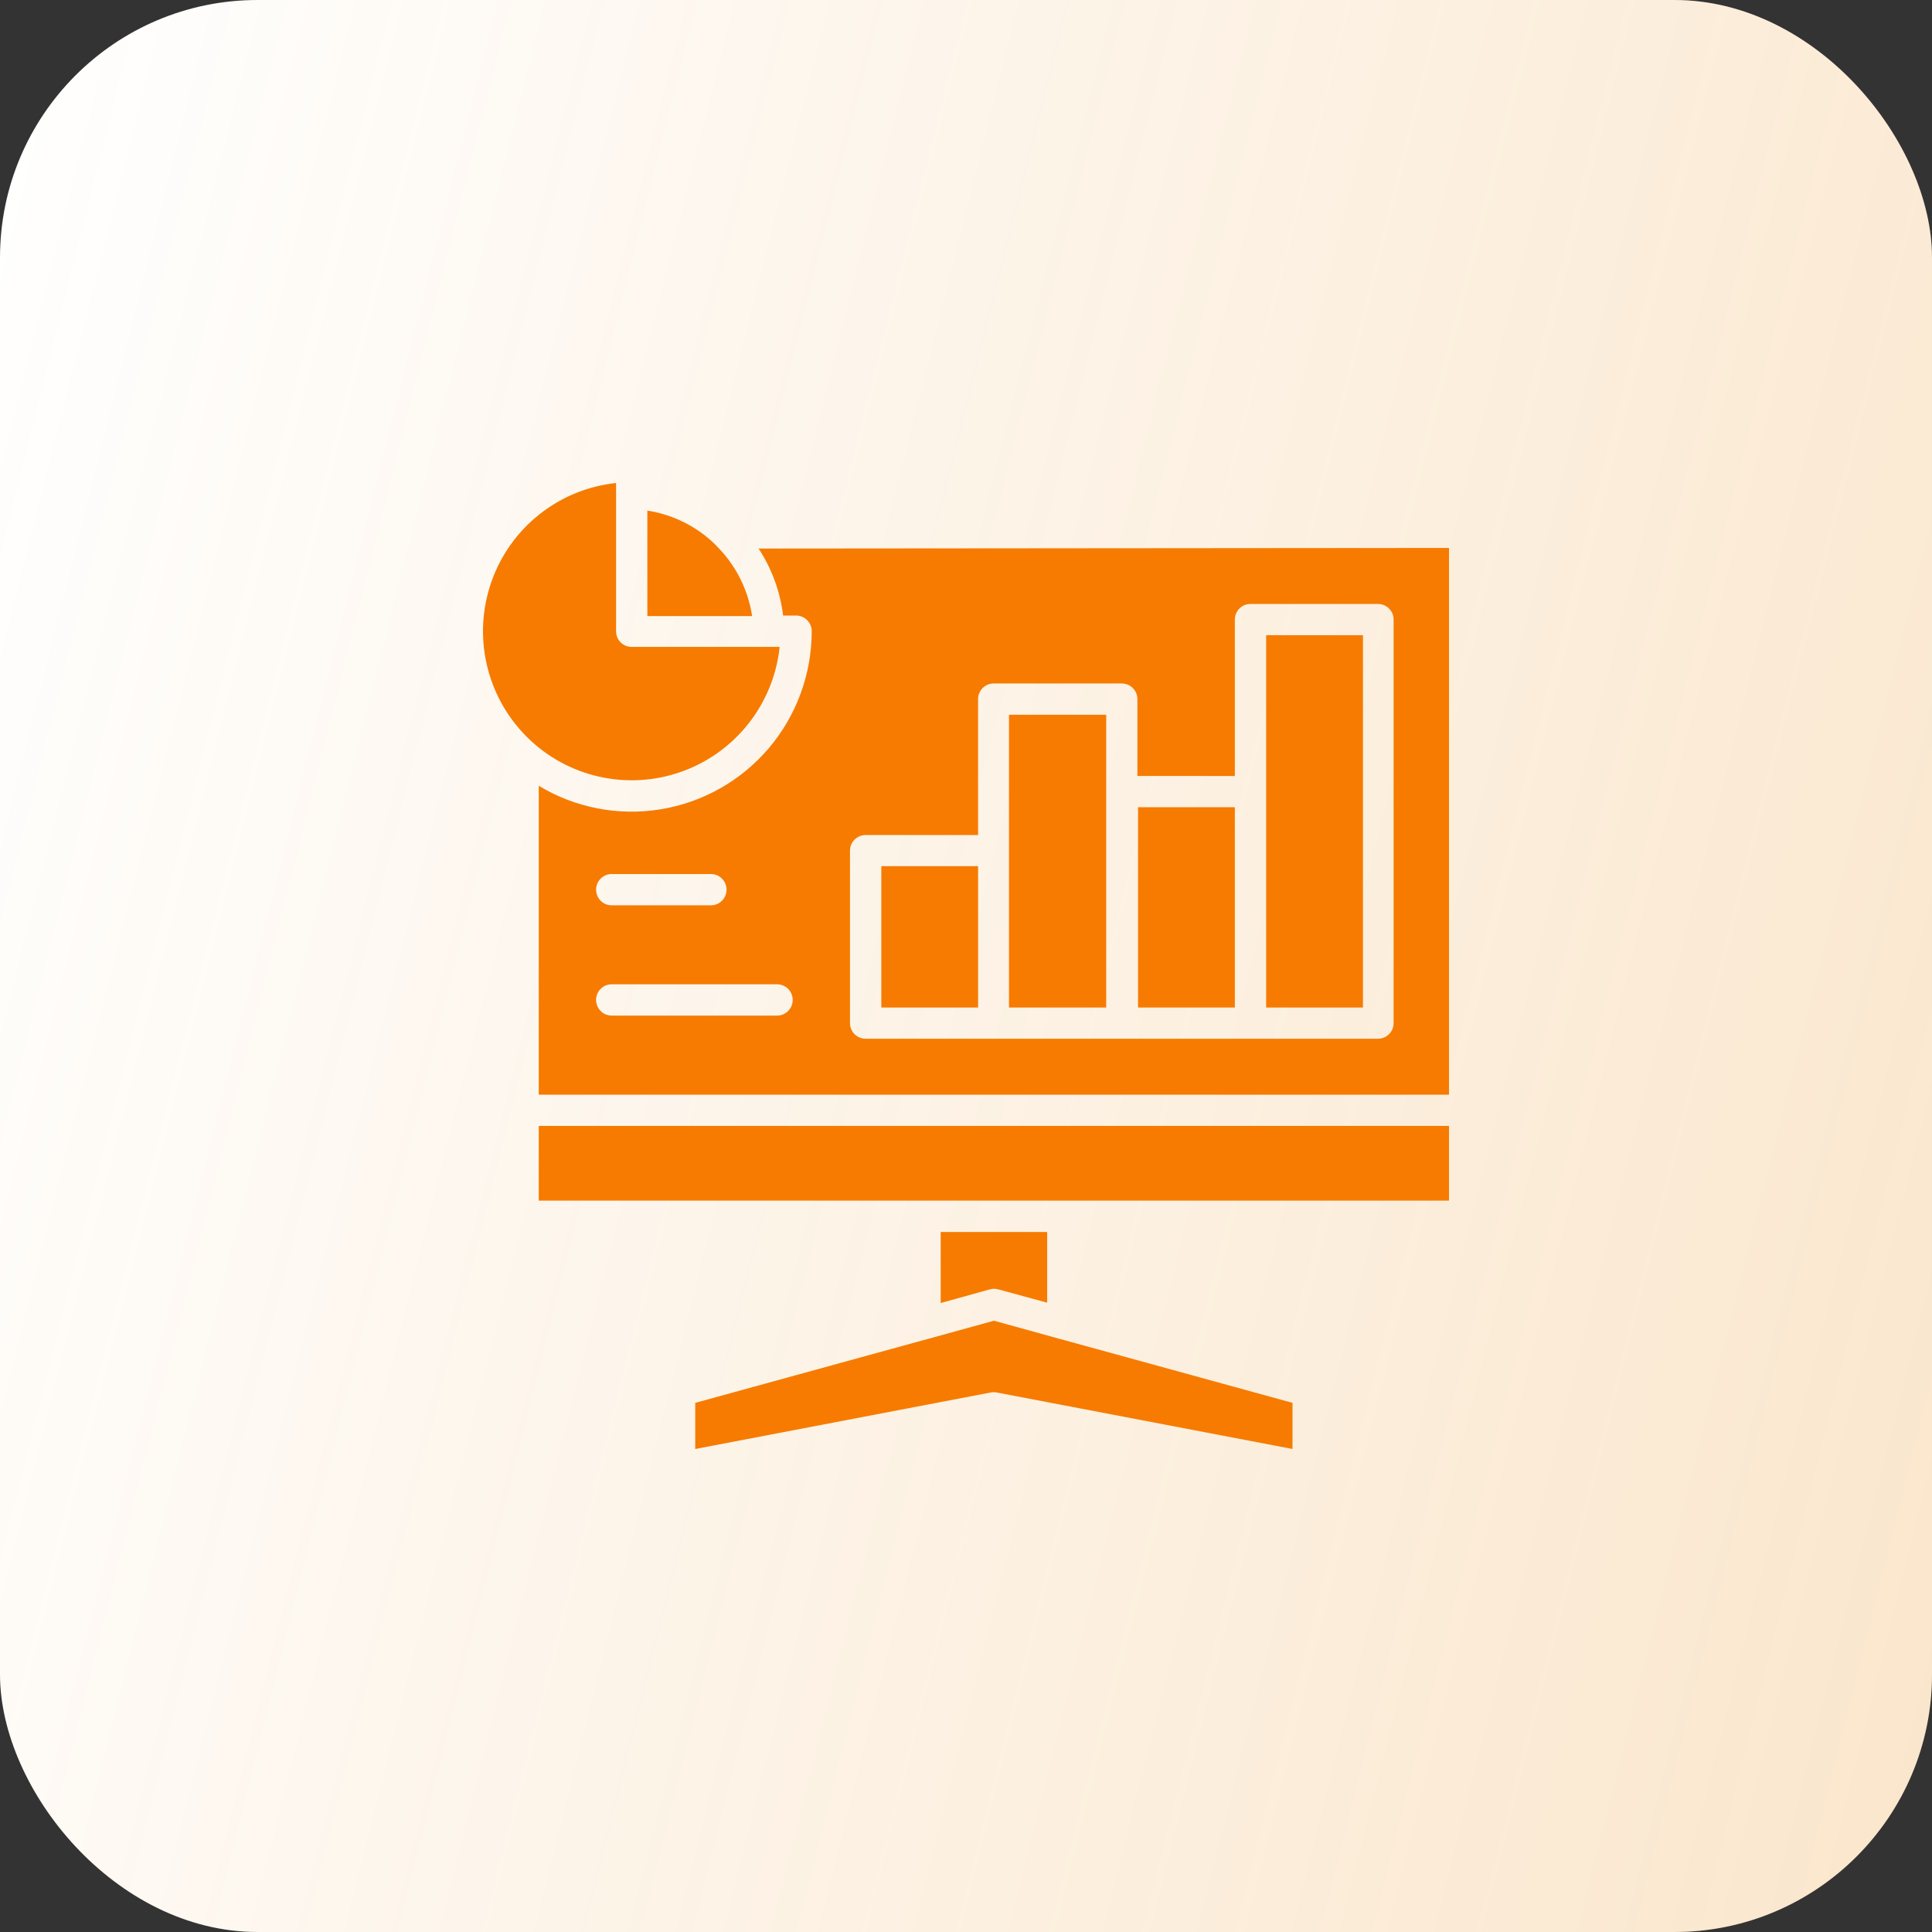 <svg width="60" height="60" viewBox="0 0 60 60" fill="none" xmlns="http://www.w3.org/2000/svg">
<rect x="0" y="0" width="60" height="60" fill="#333333" stroke="none"/>
<rect width="60" height="60" rx="8" fill="white"/>
<rect width="60" height="60" rx="8" fill="url(#paint0_linear_3106_1606)" fill-opacity="0.2"/>
<path fill-rule="evenodd" clip-rule="evenodd" d="M32.918 41.582C32.889 41.577 32.862 41.569 32.834 41.559L30.868 41.016L28.9 41.559C28.872 41.569 28.843 41.577 28.813 41.582L21.591 43.567V45L30.768 43.245C30.829 43.233 30.893 43.233 30.954 43.245L40.14 44.999V43.567L32.918 41.582ZM32.52 38.261H29.214V40.467L30.74 40.042C30.826 40.018 30.916 40.018 31.001 40.042L32.521 40.456V38.261H32.52ZM44.999 34.967H16.732V37.287H45V34.967H44.999ZM18.996 28.115C18.728 28.115 18.512 27.898 18.512 27.63C18.512 27.362 18.728 27.144 18.996 27.144H22.079C22.346 27.144 22.563 27.362 22.563 27.63C22.563 27.898 22.346 28.115 22.079 28.115H18.996ZM18.996 31.54C18.728 31.54 18.512 31.321 18.512 31.053C18.512 30.785 18.728 30.568 18.996 30.568H24.134C24.401 30.568 24.618 30.785 24.618 31.053C24.618 31.321 24.401 31.54 24.134 31.54H18.996ZM30.376 31.289V26.899H27.37V31.289H30.376ZM34.354 31.289V22.197H31.335V31.289H34.354ZM38.349 24.099V19.241C38.349 18.973 38.566 18.756 38.833 18.756H42.794C42.924 18.756 43.046 18.807 43.138 18.898C43.228 18.988 43.28 19.113 43.28 19.241V31.774C43.28 32.042 43.062 32.259 42.794 32.259H26.883C26.615 32.259 26.397 32.042 26.397 31.774V26.418C26.397 26.15 26.615 25.933 26.883 25.933H30.375V21.711C30.375 21.443 30.592 21.226 30.86 21.226H34.838C34.967 21.226 35.09 21.277 35.181 21.368C35.272 21.46 35.323 21.583 35.323 21.711V24.097L38.349 24.099ZM38.349 31.289V25.069H35.343V31.289H38.349ZM42.328 31.289V19.726H39.321V31.289H42.328ZM19.133 19.622V15C17.363 15.187 15.857 16.378 15.264 18.06C14.671 19.741 15.094 21.615 16.353 22.877C17.611 24.139 19.482 24.562 21.16 23.967C22.838 23.372 24.026 21.865 24.213 20.09H19.618C19.356 20.092 19.142 19.884 19.133 19.622ZM23.357 19.133H20.104V15.857C20.887 15.978 21.613 16.337 22.186 16.884L22.256 16.958C22.843 17.542 23.228 18.298 23.355 19.116L23.357 19.133ZM23.558 17.035C23.969 17.661 24.23 18.374 24.32 19.116H24.712C24.845 19.114 24.975 19.165 25.069 19.262C25.164 19.357 25.214 19.488 25.209 19.622C25.203 20.95 24.73 22.232 23.87 23.242C23.01 24.251 21.82 24.922 20.513 25.134C19.205 25.347 17.865 25.088 16.732 24.403V33.996H45V17.017L23.558 17.035Z" fill="#F67B00"/>
<defs>
<linearGradient id="paint0_linear_3106_1606" x1="60" y1="60" x2="-10.618" y2="42.253" gradientUnits="userSpaceOnUse">
<stop stop-color="#E78200"/>
<stop offset="1" stop-color="#E78200" stop-opacity="0"/>
</linearGradient>
</defs>
</svg>
